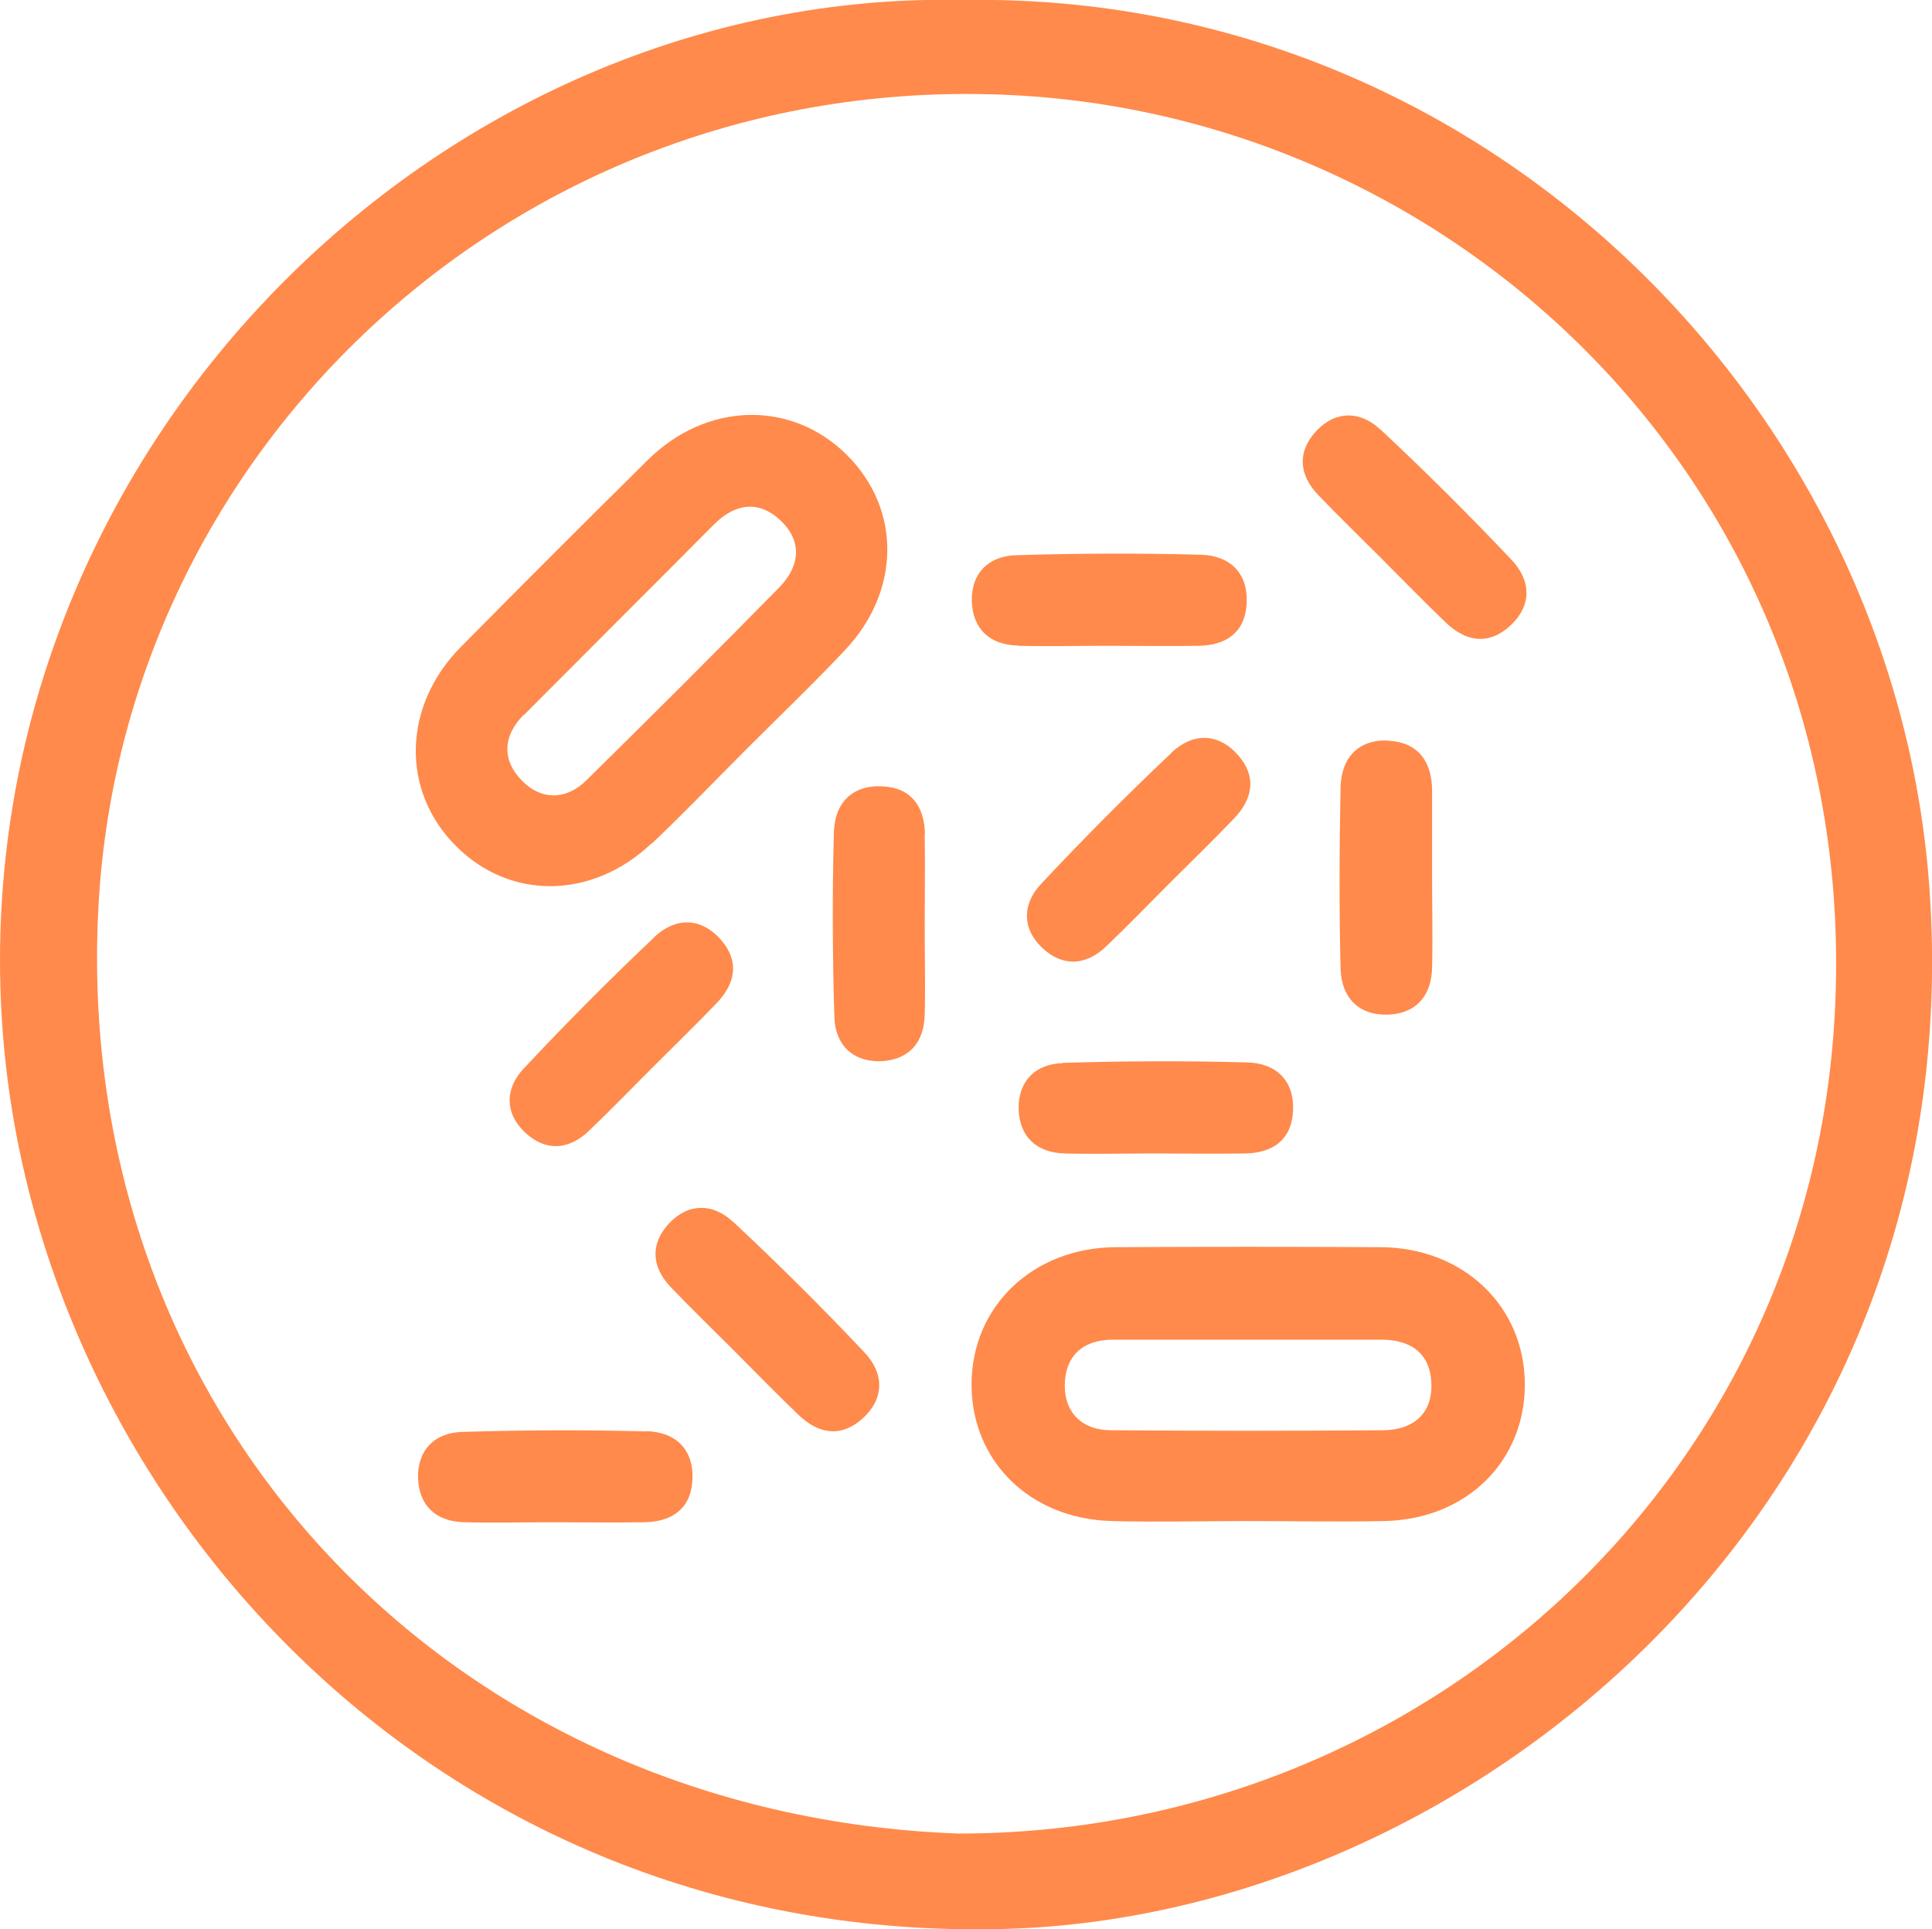 <svg viewBox="0 0 80 79.88" xmlns="http://www.w3.org/2000/svg" data-sanitized-data-name="Ebene 2" data-name="Ebene 2" id="Ebene_2">
  <defs>
    <style>
      .cls-1 {
        fill: #ff8a4b;
        stroke-width: 0px;
      }
    </style>
  </defs>
  <g data-sanitized-data-name="Ebene 1" data-name="Ebene 1" id="Ebene_1-2">
    <g>
      <path d="M79.89,36.73C78.45,16.8,61.39-.33,39.95,0,18.16-.5-1.21,18.69.06,41.91c1.08,19.88,17.88,38.59,41.53,37.96,19.63-.53,40.12-17.91,38.3-43.13ZM75.97,42.05c-1.07,19.38-17.17,33.87-36.28,33.87-21.01-.77-36.58-17.15-35.63-38.06C4.93,18.49,21.58,2.9,41.94,3.94c18.93.96,35.21,16.86,34.03,38.11Z" class="cls-1"></path>
      <path d="M57.16,51.64c-3.65-.02-7.31-.02-10.96,0-3.43.02-5.97,2.45-5.97,5.69,0,3.17,2.42,5.56,5.8,5.65,1.85.05,3.71,0,5.57,0,1.91,0,3.83.04,5.74,0,3.39-.08,5.8-2.47,5.8-5.65,0-3.24-2.54-5.67-5.97-5.69ZM57.29,59.22c-3.77.03-7.54.03-11.3,0-1.15,0-1.9-.7-1.9-1.84,0-1.21.73-1.91,1.99-1.91,1.85,0,3.71,0,5.56,0,1.85,0,3.71,0,5.56,0,1.24,0,2.04.59,2.07,1.83.04,1.26-.78,1.91-1.99,1.92Z" class="cls-1"></path>
      <path d="M42.17,26.74c1.22.03,2.43,0,3.65,0h0c1.28,0,2.55.02,3.82,0,1.14-.02,1.92-.56,1.98-1.75.07-1.27-.7-1.99-1.9-2.02-2.55-.07-5.1-.06-7.65.02-1.13.03-1.86.74-1.83,1.91.04,1.15.75,1.8,1.91,1.83Z" class="cls-1"></path>
      <path d="M57.47,30.66c-1.25-.04-1.94.74-1.96,1.96-.05,2.49-.06,4.99,0,7.48.03,1.21.76,1.97,2.01,1.91,1.15-.06,1.76-.81,1.78-1.96.03-1.22,0-2.44,0-3.65,0-1.22,0-2.44,0-3.65,0-1.24-.6-2.03-1.84-2.08Z" class="cls-1"></path>
      <path d="M57.15,17.78c-.82-.77-1.84-.79-2.64.06-.79.84-.74,1.8.06,2.64.84.88,1.72,1.73,2.58,2.59,0,0,0,0,0,0,.9.9,1.79,1.82,2.71,2.7.82.79,1.75.96,2.64.17.95-.85.91-1.9.08-2.77-1.75-1.85-3.56-3.65-5.42-5.39Z" class="cls-1"></path>
      <path d="M48.49,31.19c-1.85,1.75-3.65,3.56-5.39,5.42-.77.82-.79,1.84.06,2.64.84.79,1.8.74,2.64-.06.88-.84,1.73-1.72,2.59-2.58,0,0,0,0,0,0,.9-.9,1.82-1.79,2.7-2.71.79-.82.96-1.75.17-2.64-.85-.95-1.9-.91-2.77-.08Z" class="cls-1"></path>
      <path d="M38.3,34.54c-.02-1.14-.56-1.92-1.75-1.98-1.27-.07-1.99.7-2.02,1.9-.07,2.55-.06,5.1.02,7.65.03,1.13.74,1.86,1.91,1.83,1.15-.04,1.8-.75,1.83-1.91.03-1.22,0-2.43,0-3.65h0c0-1.28.02-2.55,0-3.82Z" class="cls-1"></path>
      <path d="M44.01,44.02c-1.13.03-1.86.74-1.83,1.91.04,1.15.75,1.8,1.91,1.83,1.22.03,2.43,0,3.65,0h0c1.28,0,2.55.02,3.82,0,1.14-.02,1.92-.56,1.98-1.75.07-1.27-.7-1.99-1.9-2.02-2.55-.07-5.1-.06-7.65.02Z" class="cls-1"></path>
      <path d="M27.07,38.83c-1.85,1.75-3.65,3.56-5.39,5.42-.77.82-.79,1.84.06,2.64.84.79,1.8.74,2.64-.06.88-.84,1.73-1.72,2.59-2.58,0,0,0,0,0,0,.9-.9,1.82-1.79,2.7-2.71.79-.82.96-1.75.17-2.64-.85-.95-1.9-.91-2.77-.08Z" class="cls-1"></path>
      <path d="M30.35,50.59c-.82-.77-1.84-.79-2.64.06-.79.84-.74,1.8.06,2.64.84.88,1.72,1.73,2.58,2.59,0,0,0,0,0,0,.9.9,1.79,1.82,2.71,2.7.82.79,1.75.96,2.64.17.95-.85.91-1.9.08-2.77-1.75-1.85-3.56-3.65-5.42-5.39Z" class="cls-1"></path>
      <path d="M26.79,59.27c-2.55-.07-5.1-.06-7.65.02-1.13.03-1.86.74-1.83,1.91.04,1.15.75,1.8,1.91,1.83,1.22.03,2.43,0,3.65,0h0c1.28,0,2.55.02,3.82,0,1.14-.02,1.92-.56,1.98-1.75.07-1.27-.7-1.99-1.9-2.02Z" class="cls-1"></path>
      <path d="M26.98,34.94c1.35-1.28,2.63-2.62,3.94-3.93,1.35-1.35,2.74-2.68,4.05-4.07,2.33-2.45,2.36-5.85.1-8.1-2.29-2.28-5.8-2.21-8.24.2-2.6,2.57-5.18,5.15-7.75,7.75-2.41,2.44-2.49,5.95-.2,8.24,2.24,2.25,5.64,2.22,8.1-.11ZM21.7,29.6c1.31-1.32,2.62-2.62,3.93-3.94,1.31-1.31,2.62-2.62,3.93-3.94.87-.88,1.86-1.02,2.76-.17.92.87.8,1.9-.05,2.77-2.64,2.69-5.31,5.35-7.99,7.99-.82.81-1.84.84-2.64.04-.86-.85-.84-1.86.05-2.76Z" class="cls-1"></path>
    </g>
  </g>
</svg>